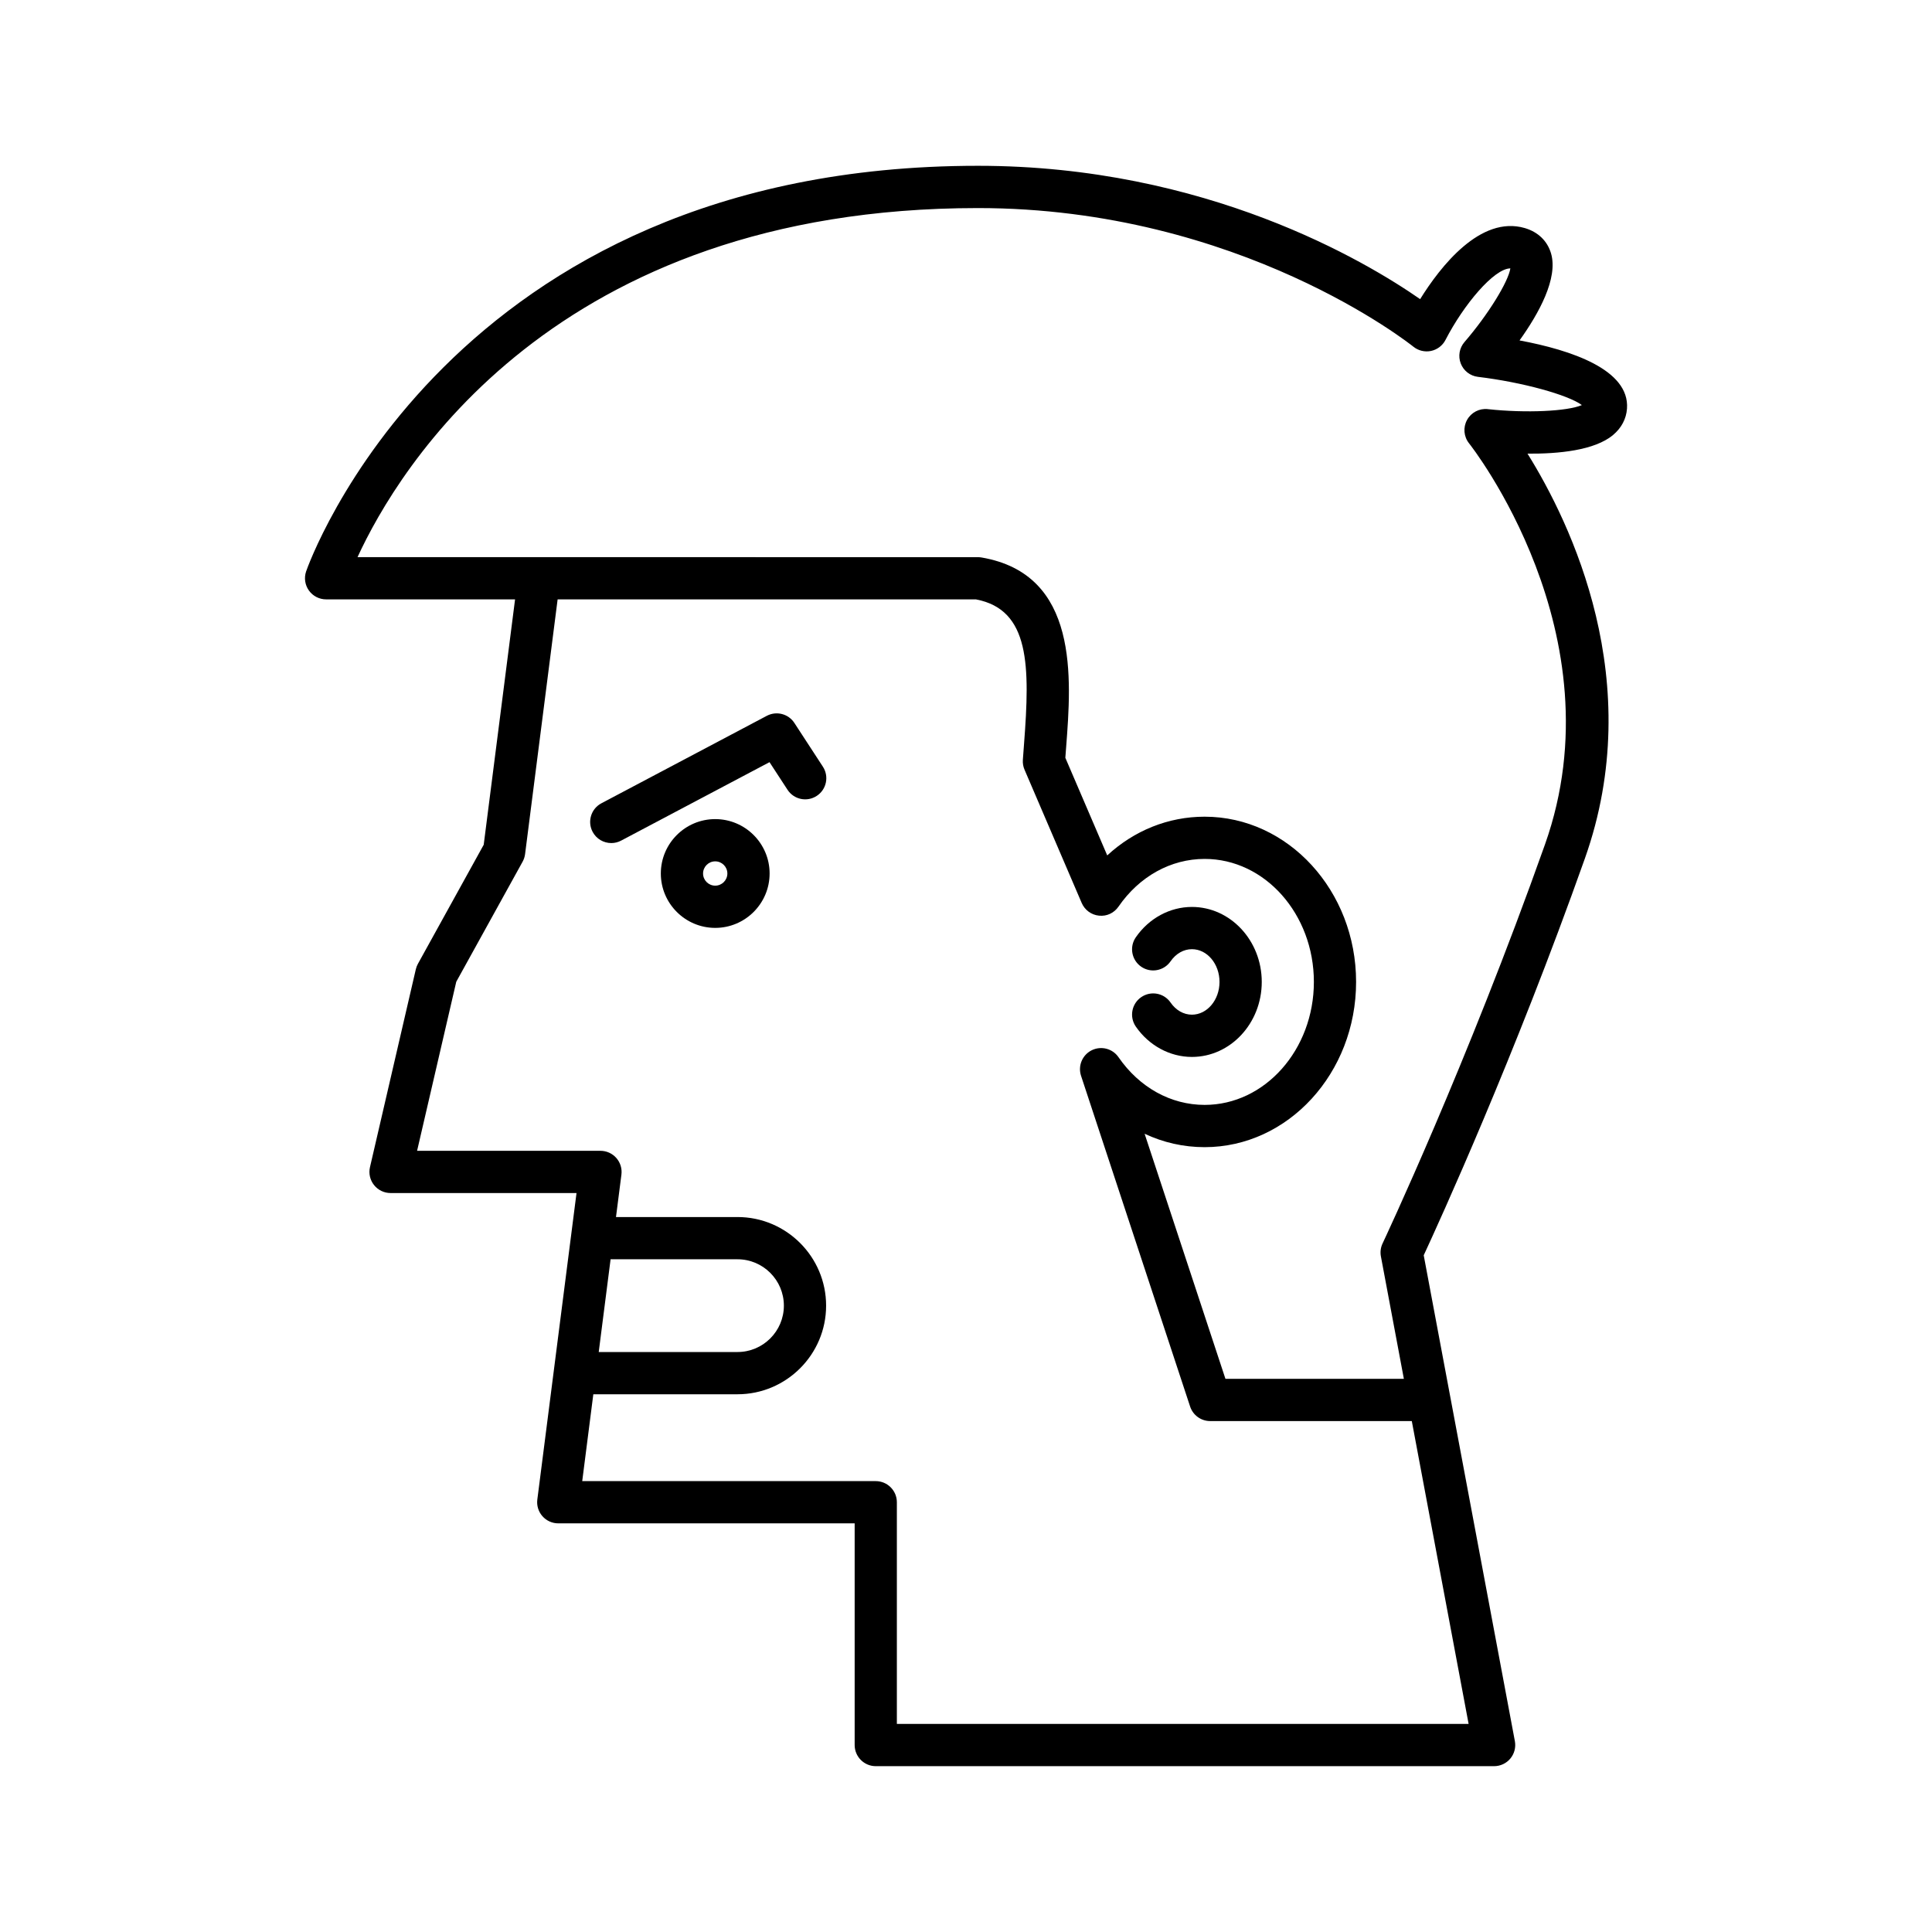 <?xml version="1.0" encoding="UTF-8"?>
<!-- Uploaded to: ICON Repo, www.iconrepo.com, Generator: ICON Repo Mixer Tools -->
<svg fill="#000000" width="800px" height="800px" version="1.1" viewBox="144 144 512 512" xmlns="http://www.w3.org/2000/svg">
 <g>
  <path d="m459.87 412.9c-2.184 0-4.246-1.168-5.656-3.215-1.754-2.543-5.234-3.191-7.789-1.422-2.543 1.754-3.18 5.242-1.426 7.789 3.481 5.039 9.035 8.047 14.867 8.047 10.207 0 18.512-8.918 18.512-19.875 0-10.961-8.305-19.875-18.512-19.875-5.832 0-11.387 3.008-14.867 8.047-1.758 2.543-1.117 6.031 1.426 7.789 2.551 1.762 6.031 1.113 7.789-1.426 1.41-2.043 3.473-3.215 5.656-3.215 4.035 0 7.312 3.894 7.312 8.68 0 4.781-3.281 8.676-7.312 8.676z"/>
  <path d="m546.69 234.22c5.113-7.141 10.281-16.48 8.352-23.062-0.969-3.297-3.438-5.684-6.949-6.715-11.773-3.441-22.391 10.219-27.742 18.832-14.352-9.98-56.746-35.336-117.18-35.336-140.54 0-177.7 106.46-178.06 107.53-0.57 1.707-0.285 3.586 0.77 5.047 1.051 1.461 2.746 2.324 4.543 2.324h50.074l-8.309 65.027-17.441 31.566c-0.25 0.449-0.434 0.938-0.551 1.441l-12.148 52.43c-0.387 1.66 0.008 3.41 1.07 4.746 1.059 1.336 2.676 2.117 4.383 2.117h49.281l-10.387 81.23c-0.203 1.598 0.285 3.199 1.352 4.41 1.062 1.207 2.594 1.898 4.199 1.898h78.547v58.75c0 3.09 2.508 5.598 5.598 5.598h163.86c1.664 0 3.246-0.742 4.309-2.023s1.5-2.973 1.195-4.609l-17.133-91.336c-0.012-0.078-0.031-0.16-0.047-0.238l-6.977-37.184c4.129-8.891 24.012-52.43 42.707-105.15 16.613-46.844-3.738-88.891-15.199-107.29 8.281 0.066 17.789-0.871 22.652-4.93 2.234-1.863 3.519-4.293 3.711-7.016 0.723-10.316-14.762-15.5-28.484-18.062zm-13.492 366.64h-151.52v-58.75c0-3.09-2.508-5.598-5.598-5.598h-77.785l2.941-23.016h38.207c12.949 0 23.484-10.535 23.484-23.484s-10.535-23.484-23.484-23.484h-32.199l1.438-11.242c0.203-1.598-0.285-3.199-1.352-4.41-1.062-1.207-2.594-1.898-4.199-1.898h-48.598l10.383-44.805 17.582-31.82c0.34-0.617 0.562-1.297 0.652-1.996l8.625-67.508h110.89c14.309 2.738 14.301 17.629 12.715 38.305l-0.312 4.227c-0.062 0.887 0.09 1.777 0.441 2.594l15.152 35.32c0.805 1.871 2.562 3.164 4.586 3.363 2.078 0.223 4.008-0.715 5.164-2.391 5.547-8.035 13.871-12.645 22.836-12.645 15.961 0 28.945 14.625 28.945 32.594 0 17.973-12.984 32.594-28.945 32.594-8.961 0-17.285-4.609-22.836-12.645-1.578-2.289-4.598-3.066-7.098-1.832-2.492 1.242-3.695 4.121-2.824 6.766l28.906 87.652c0.758 2.297 2.898 3.848 5.316 3.848h53.43zm-230.53-98.562 3.144-24.578h33.633c6.777 0 12.289 5.512 12.289 12.289 0 6.777-5.512 12.289-12.289 12.289zm235.62-249.88c-2.254-0.242-4.426 0.895-5.512 2.879s-0.871 4.43 0.543 6.195c0.402 0.496 39.875 50.559 20.121 106.28-20.688 58.332-42.824 105.29-43.047 105.76-0.504 1.066-0.66 2.266-0.441 3.426l6.086 32.449h-47.285l-21.422-64.953c4.934 2.324 10.32 3.555 15.906 3.555 22.133 0 40.141-19.645 40.141-43.789s-18.008-43.789-40.141-43.789c-9.621 0-18.656 3.656-25.809 10.262l-11.102-25.871 0.211-2.812c1.398-18.258 3.512-45.848-22.438-50.277-0.309-0.051-0.625-0.078-0.941-0.078l-116.24-0.004c-0.059-0.004-0.105-0.004-0.16 0h-48.012c10.699-23.258 52.004-92.512 164.42-92.512 69.469 0 114.93 36.359 115.38 36.727 1.312 1.066 3.039 1.48 4.684 1.137 1.652-0.344 3.062-1.414 3.836-2.914 4.809-9.332 12.832-18.914 17.195-18.969-0.547 3.574-5.934 12.32-12.164 19.531-1.352 1.566-1.73 3.75-0.98 5.68 0.746 1.93 2.496 3.289 4.551 3.535 11.77 1.414 23.871 4.769 27.543 7.481-3.816 1.648-14.727 2.18-24.918 1.078z"/>
  <path d="m333.54 361.07c-7.949 0-14.414 6.469-14.414 14.414 0 7.949 6.469 14.414 14.414 14.414 7.949 0 14.414-6.469 14.414-14.414 0-7.945-6.469-14.414-14.414-14.414zm0 17.637c-1.777 0-3.219-1.441-3.219-3.219s1.441-3.219 3.219-3.219c1.777 0 3.219 1.441 3.219 3.219s-1.445 3.219-3.219 3.219z"/>
  <path d="m354.52 335.59c-1.578-2.422-4.742-3.242-7.305-1.891l-43.836 23.18c-2.734 1.441-3.777 4.828-2.332 7.562 1.004 1.898 2.945 2.981 4.953 2.981 0.883 0 1.777-0.207 2.609-0.652l39.32-20.789 4.769 7.312c1.684 2.59 5.148 3.328 7.746 1.629 2.59-1.688 3.316-5.156 1.629-7.746z"/>
 </g>
</svg>